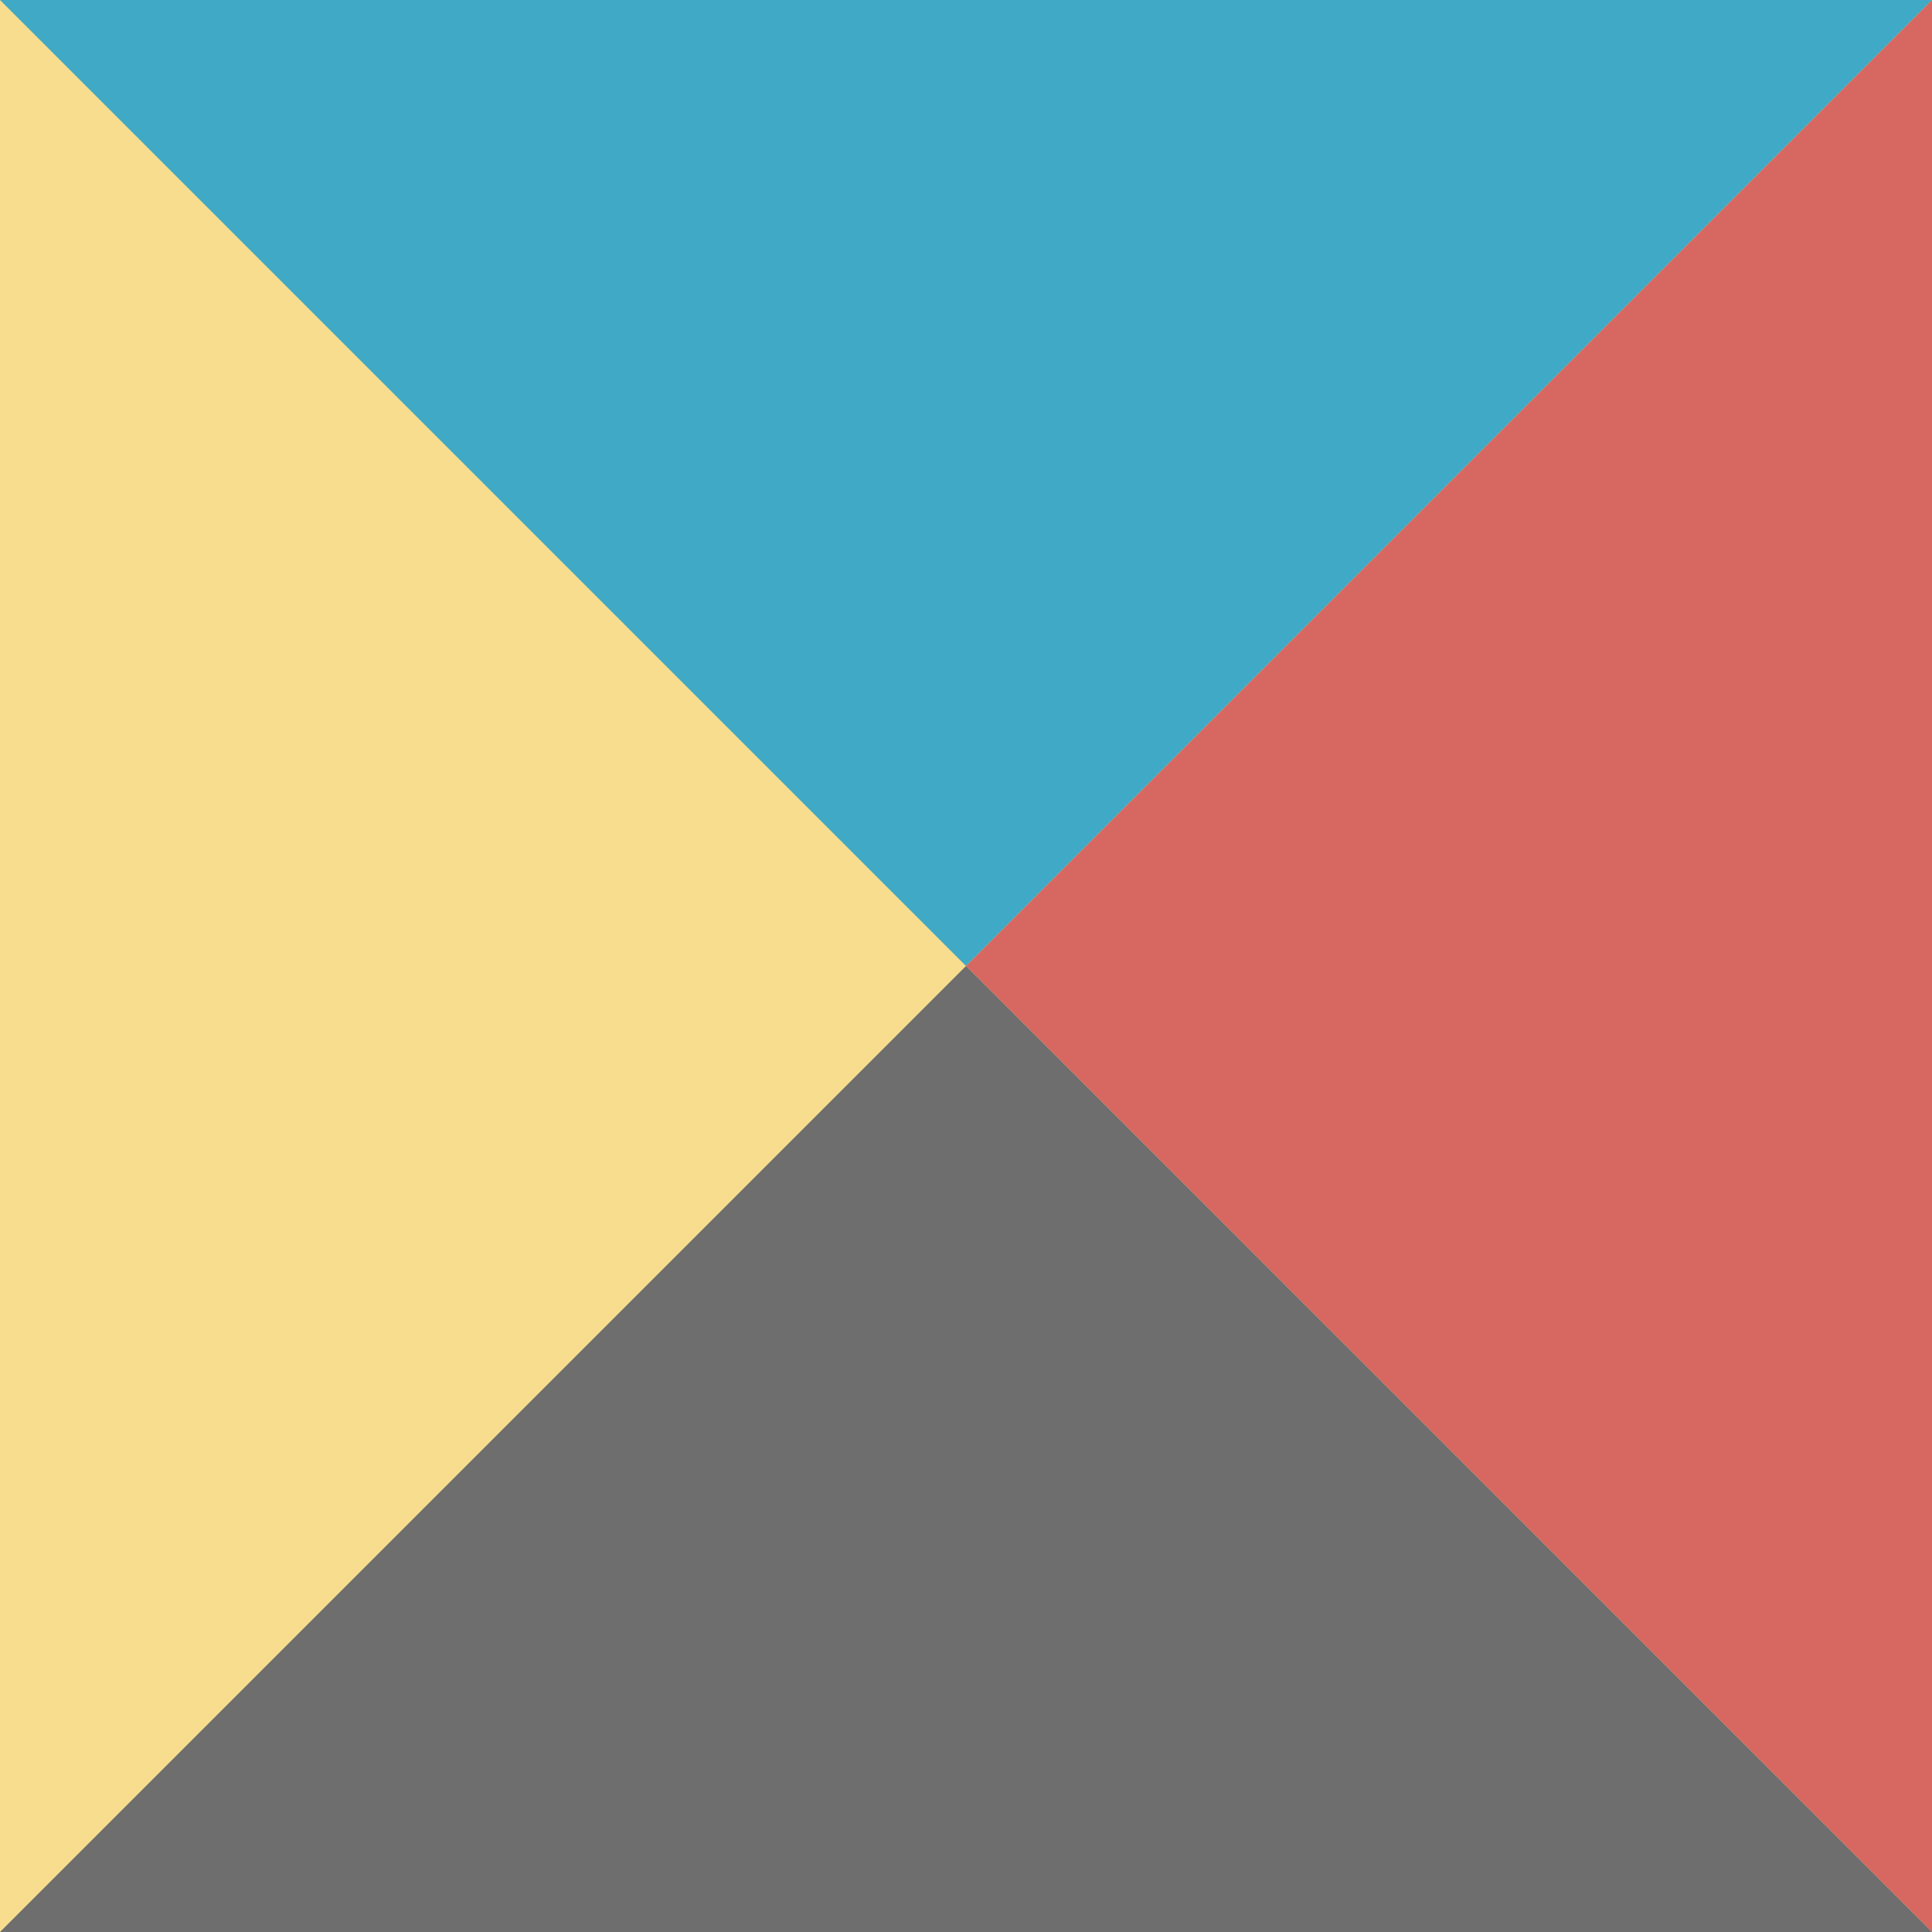 <?xml version="1.0" encoding="UTF-8" standalone="no"?><!DOCTYPE svg PUBLIC "-//W3C//DTD SVG 1.1//EN" "http://www.w3.org/Graphics/SVG/1.1/DTD/svg11.dtd"><svg width="100%" height="100%" viewBox="0 0 500 500" version="1.1" xmlns="http://www.w3.org/2000/svg" xmlns:xlink="http://www.w3.org/1999/xlink" xml:space="preserve" xmlns:serif="http://www.serif.com/" style="fill-rule:evenodd;clip-rule:evenodd;stroke-linejoin:round;stroke-miterlimit:2;"><rect x="0" y="0" width="500" height="500" style="fill:#f7dd8d;"/><path d="M250,250l250,-250l-500,0l250,250Z" style="fill:#40aac6;"/><path d="M250,250l250,-250l-0,500l-250,-250Z" style="fill:#d66861;"/><path d="M250,250l250,250l-500,0l250,-250Z" style="fill:#6e6e6e;"/></svg>